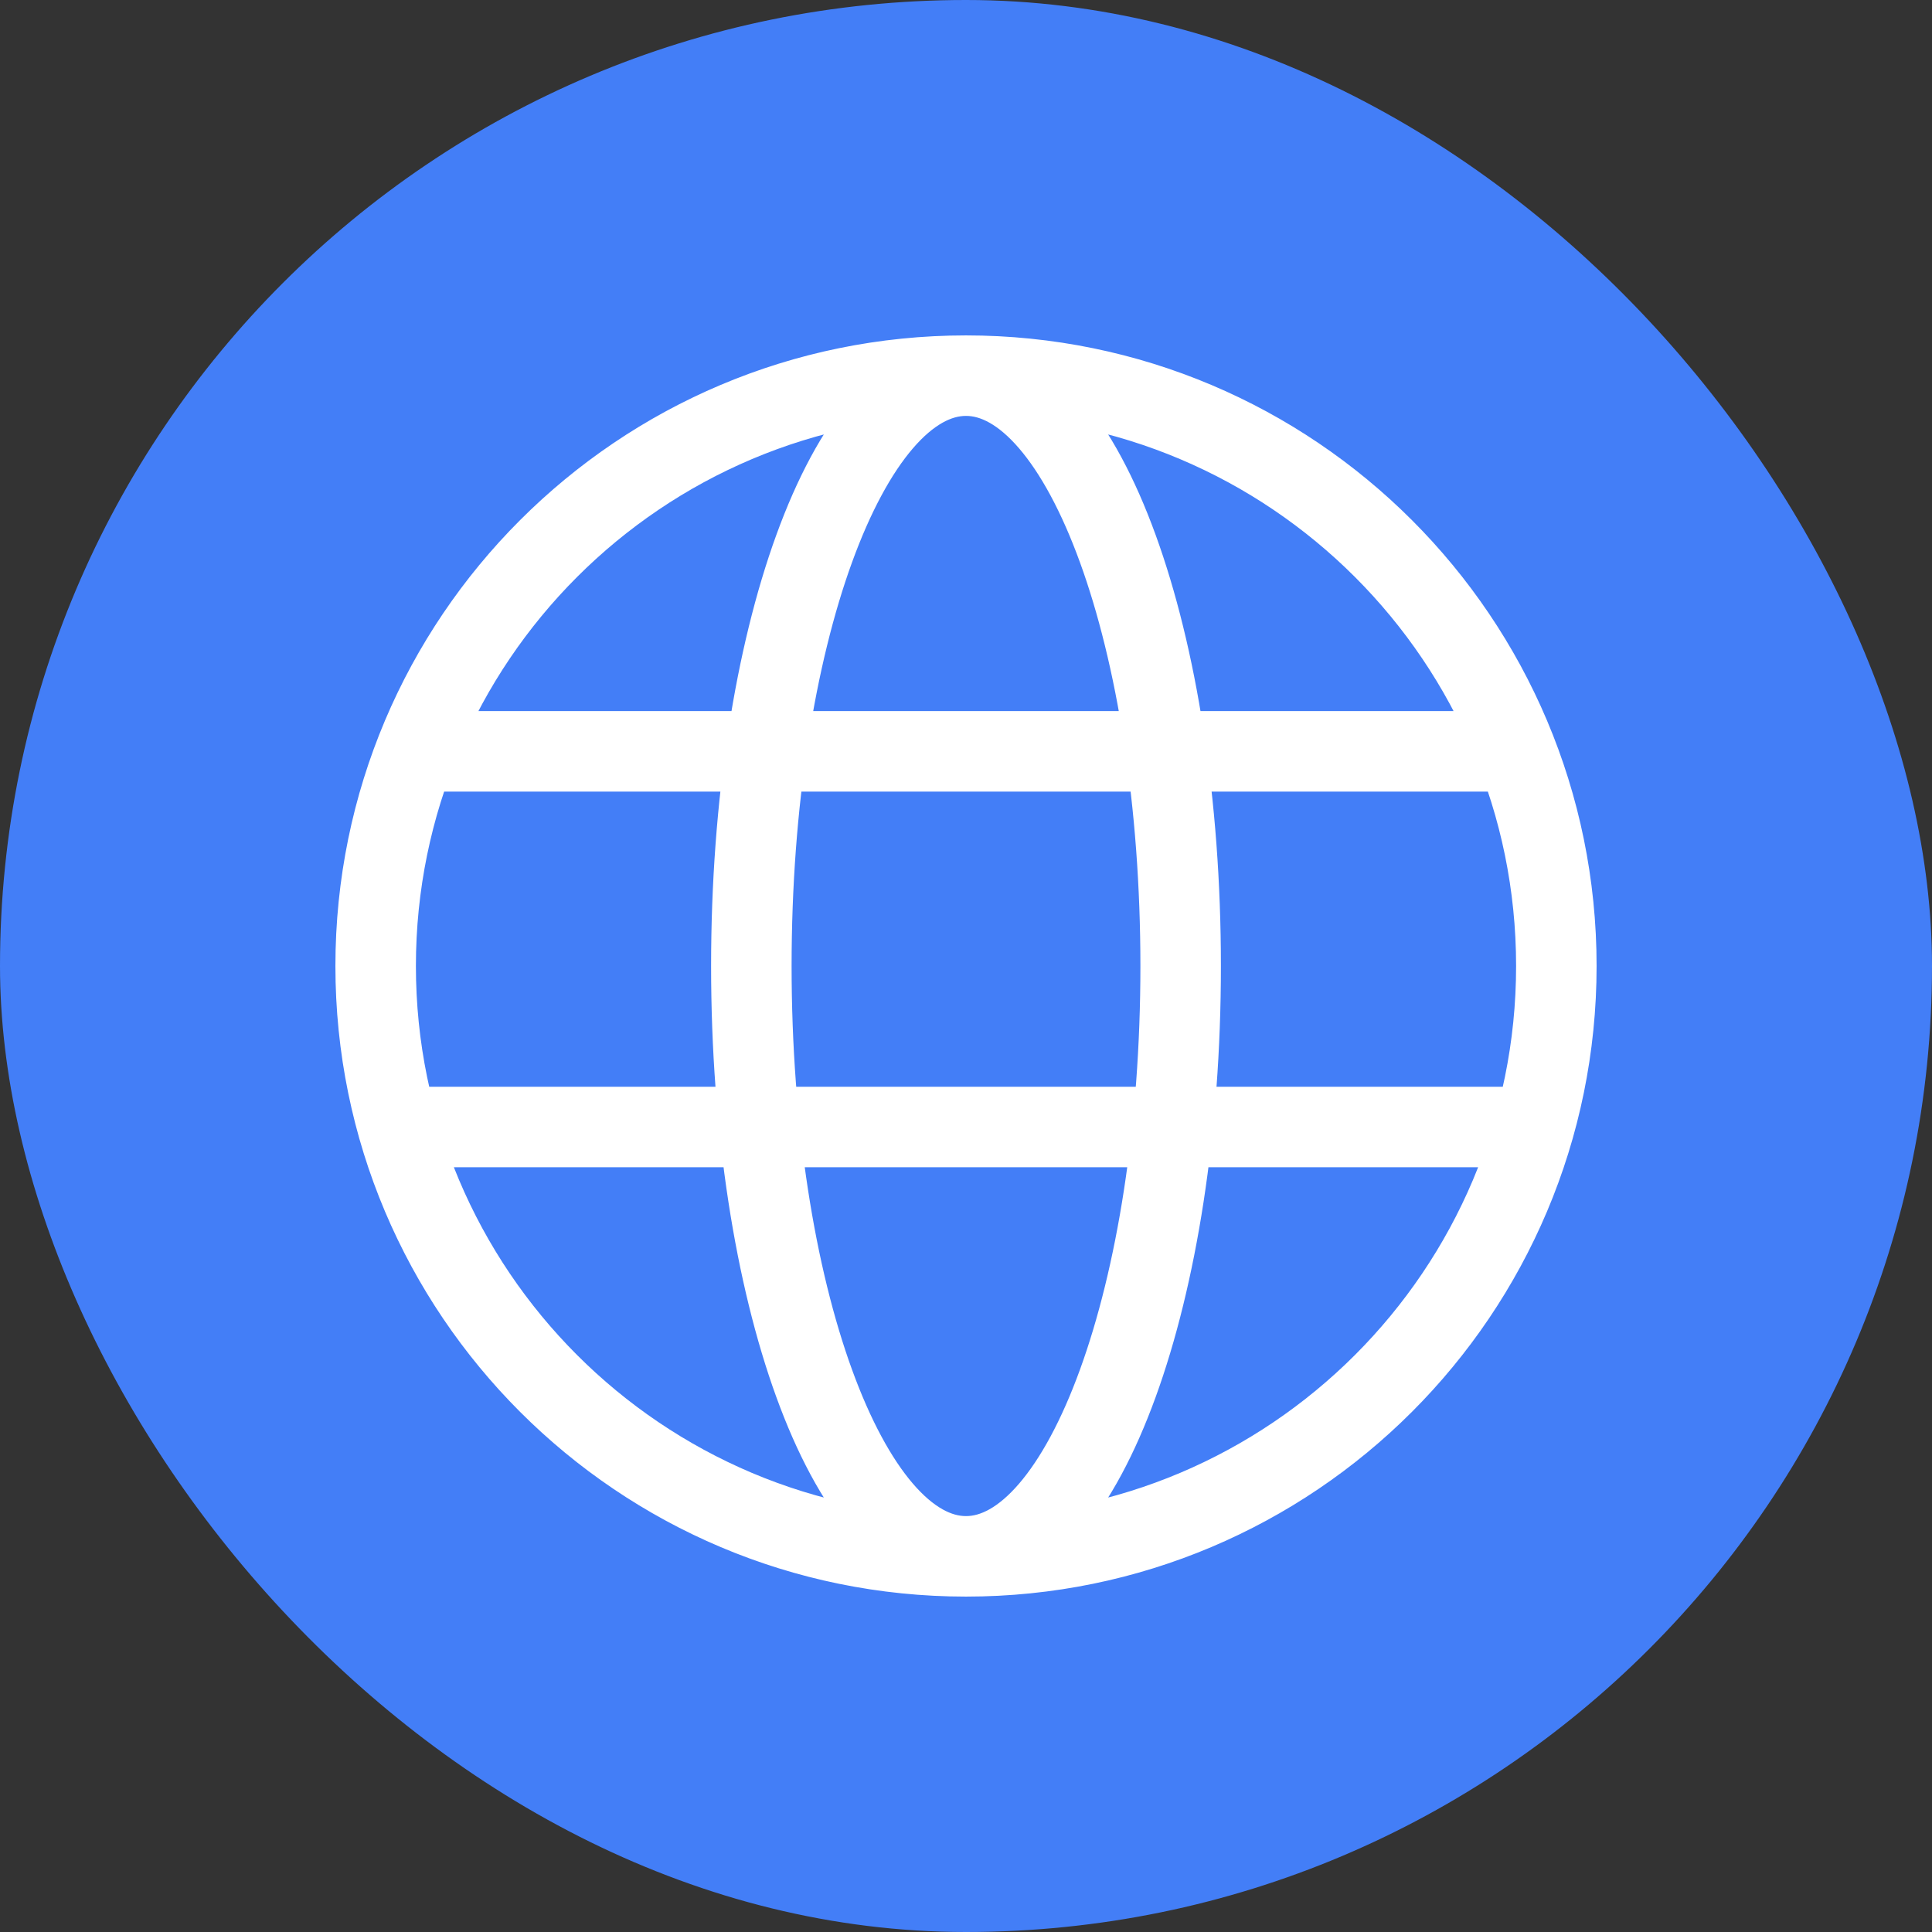 <svg width="48" height="48" viewBox="0 0 48 48" fill="none" xmlns="http://www.w3.org/2000/svg">
<rect x="0" y="0" width="48" height="48" fill="#333333" stroke="none"/>
<rect width="48" height="48" rx="24" fill="#437EF7"/>
<path d="M24 38.667C32.1 38.667 38.667 32.1 38.667 24C38.667 15.9 32.1 9.333 24 9.333M24 38.667C15.9 38.667 9.333 32.1 9.333 24C9.333 15.9 15.9 9.333 24 9.333M24 38.667C26.945 38.667 29.333 32.1 29.333 24C29.333 15.9 26.945 9.333 24 9.333M24 38.667C21.054 38.667 18.667 32.1 18.667 24C18.667 15.9 21.054 9.333 24 9.333M10.667 18.667H37.333M10.667 28H37.333" stroke="white" stroke-width="2" stroke-linecap="round"/>
</svg>

